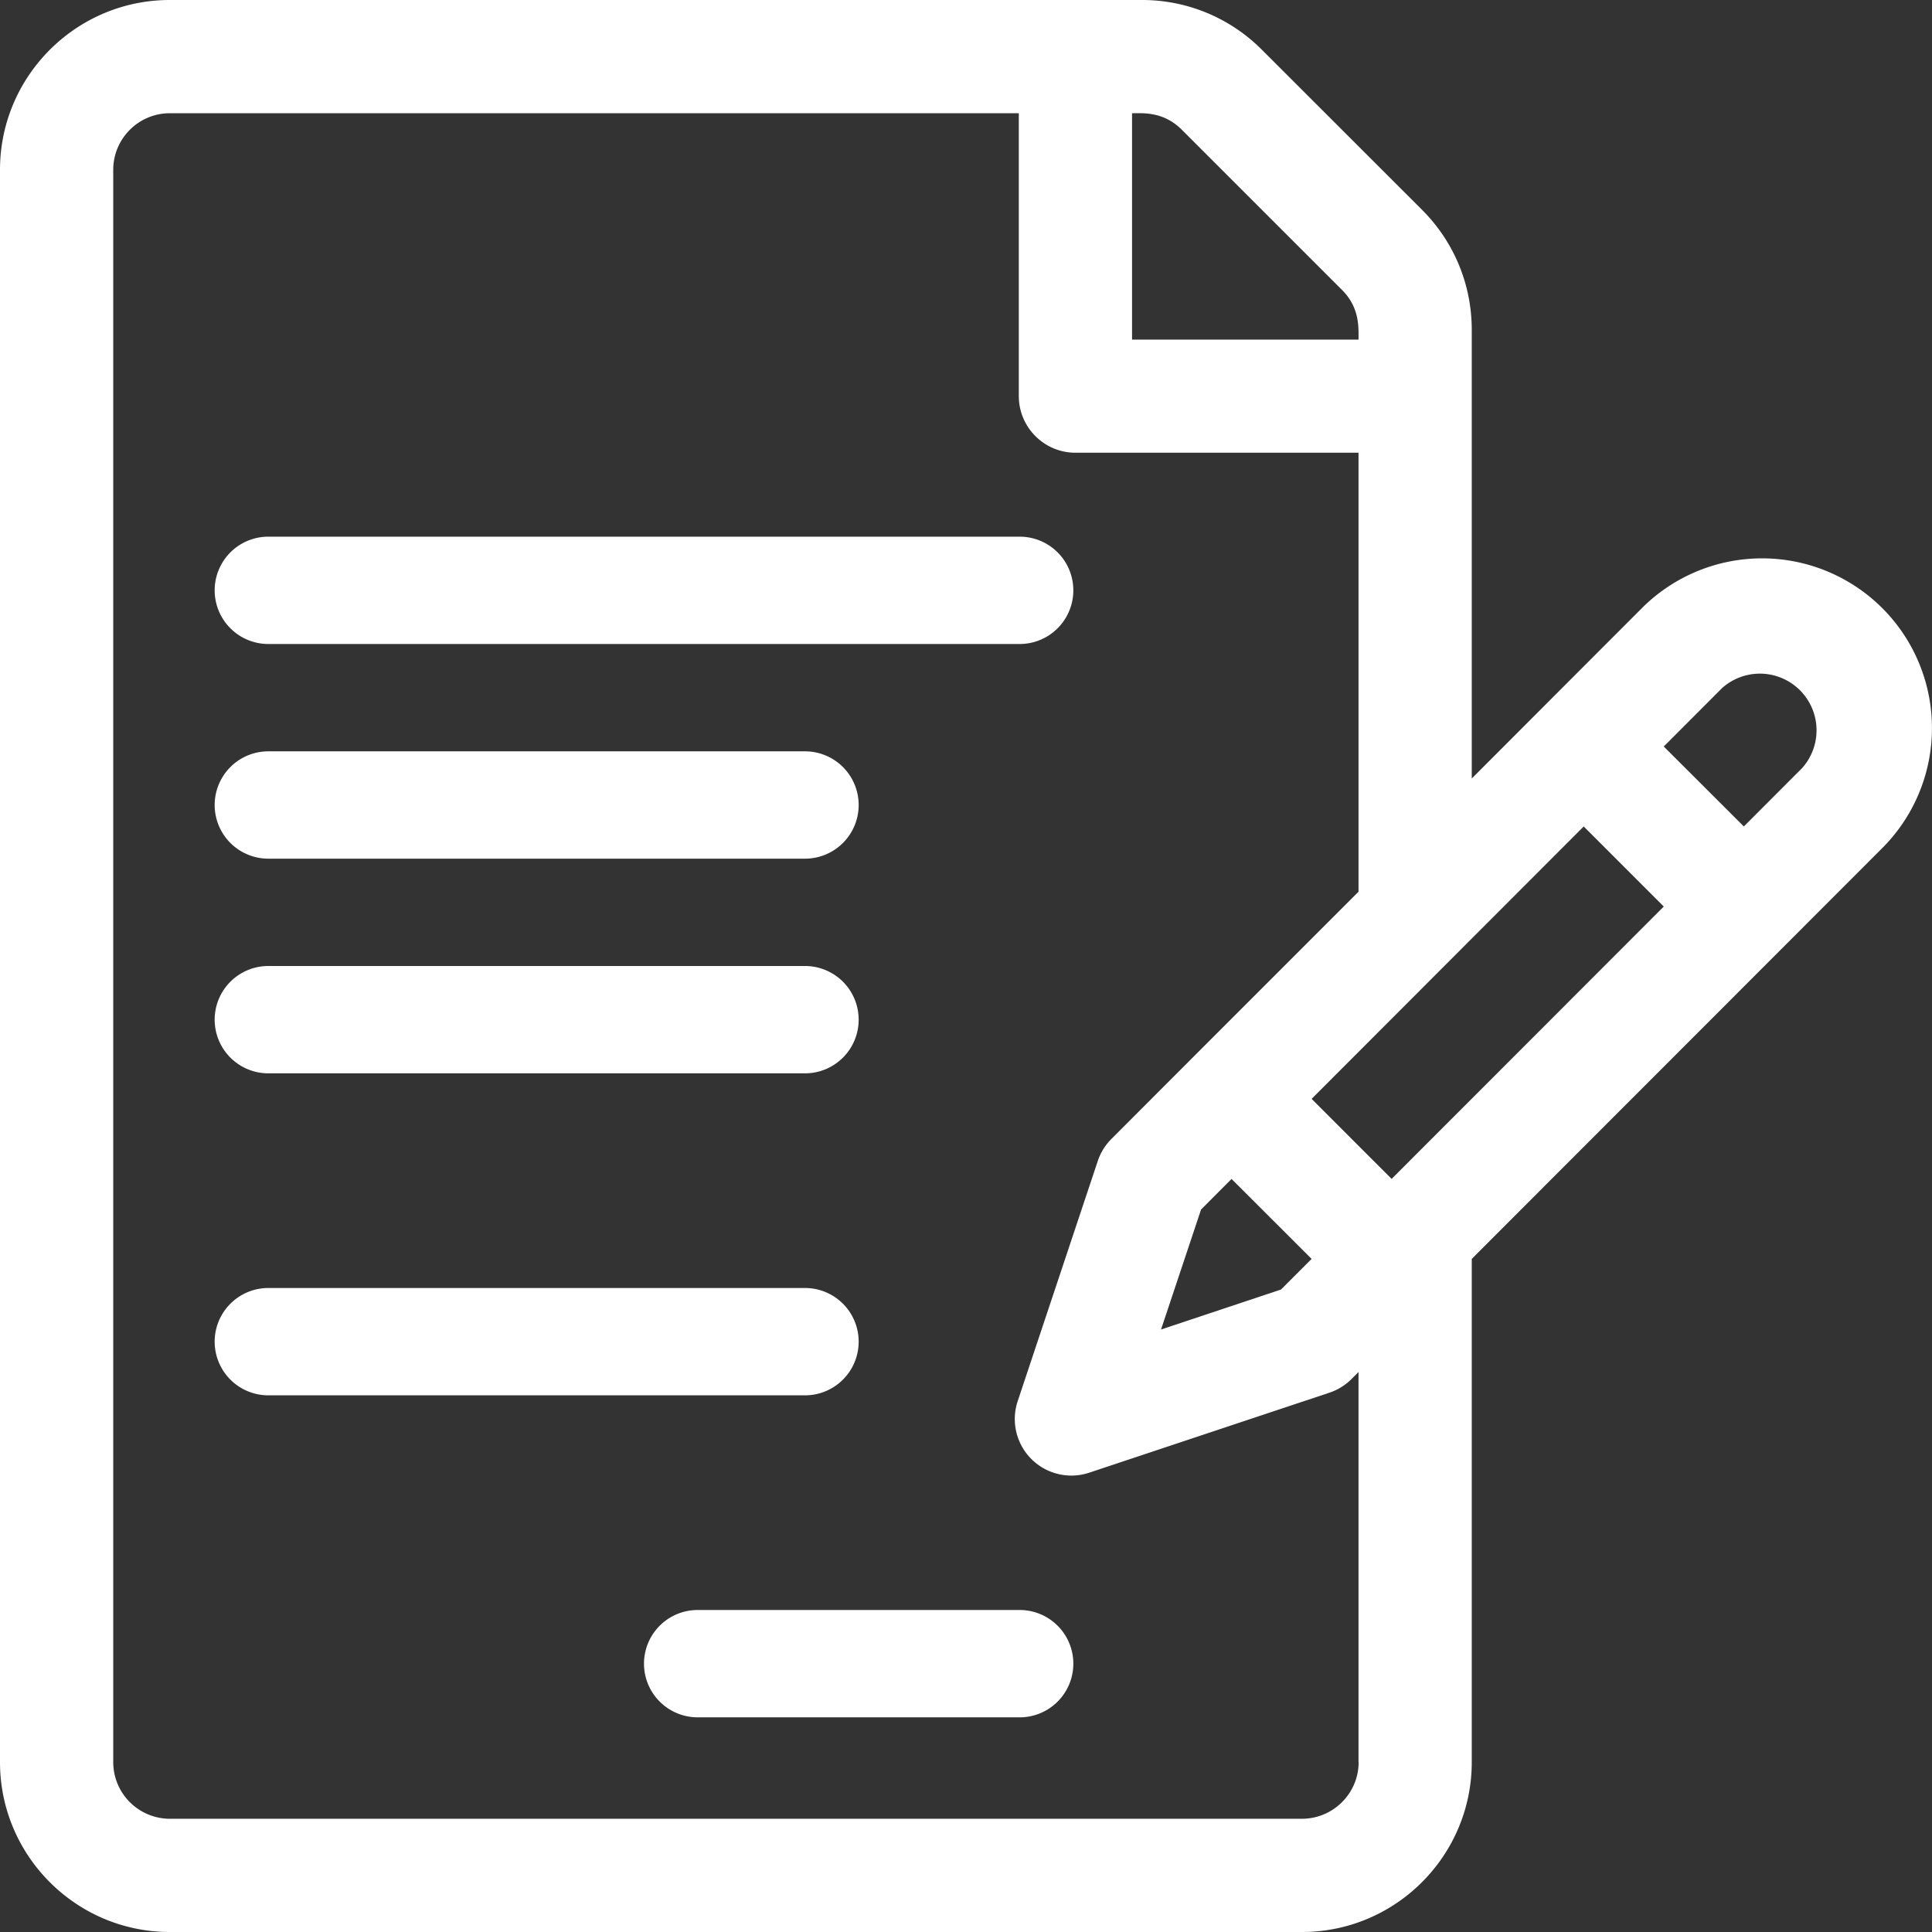 <svg width="18" height="18" fill="none" xmlns="http://www.w3.org/2000/svg"><rect width="100%" height="100%" fill="#333333" stroke="none"/><g clip-path="url(#a)" fill="#fff"><path d="M17.536 5.665a1.584 1.584 0 0 0-2.238 0l-1.586 1.588v-4.18c0-.422-.165-.82-.463-1.118L11.756.463A1.572 1.572 0 0 0 10.638 0H1.582C.71 0 0 .71 0 1.582v14.836C0 17.29.71 18 1.582 18H12.13c.872 0 1.582-.71 1.582-1.582v-4.689l3.824-3.827a1.581 1.581 0 0 0 0-2.237Zm-6.988-4.61c.1 0 .291-.018.463.154l1.492 1.492c.167.167.154.35.154.463h-2.11v-2.11Zm2.11 15.363c0 .29-.237.527-.528.527H1.582a.528.528 0 0 1-.527-.527V1.582c0-.29.236-.527.527-.527h7.91V3.69c0 .292.237.528.528.528h2.637v4.09l-1.556 1.556-.745.746a.525.525 0 0 0-.128.206l-.746 2.237a.527.527 0 0 0 .668.667l2.237-.745a.527.527 0 0 0 .206-.128l.064-.064v3.634Zm-1.184-5.434.746.745-.285.285-1.118.373.373-1.118.284-.285Zm1.492 0-.746-.746L14.755 7.7l.746.746-2.535 2.537Zm3.824-3.828-.543.544-.746-.745.544-.545a.528.528 0 0 1 .745.746Z"/><path d="M9.5 5h-7a.5.5 0 0 0 0 1h7a.5.5 0 0 0 0-1Zm-2 2h-5a.5.5 0 0 0 0 1h5a.5.5 0 0 0 0-1Zm0 2h-5a.5.5 0 0 0 0 1h5a.5.5 0 0 0 0-1Zm0 3h-5a.5.5 0 0 0 0 1h5a.5.5 0 0 0 0-1Zm2 3h-3a.5.5 0 0 0 0 1h3a.5.5 0 0 0 0-1Z"/></g><defs><clipPath id="a"><path fill="#fff" d="M0 0h18v18H0z"/></clipPath></defs></svg>